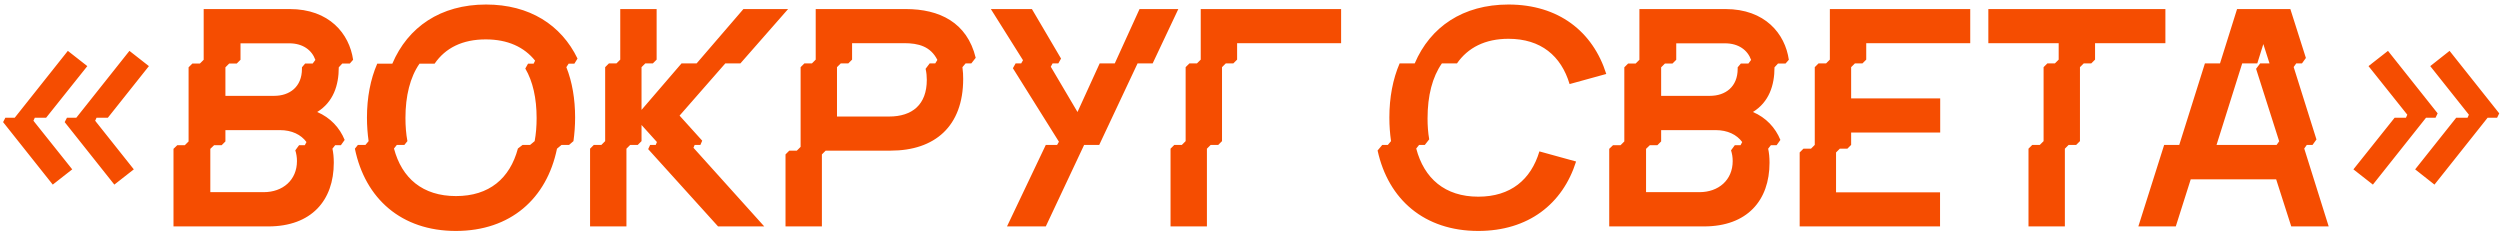 <?xml version="1.0" encoding="UTF-8"?> <svg xmlns="http://www.w3.org/2000/svg" width="530" height="49" viewBox="0 0 530 49" fill="none"><path d="M13.712 25.888L14.192 24.96H16.176L27.44 10.784L31.568 14.016L22.864 24.96H20.464L20.176 25.6L28.368 35.904L24.24 39.136L13.712 25.888ZM1.136 24.96H3.12L14.384 10.784L18.512 14.016L9.776 24.96H7.376L7.088 25.6L15.312 35.904L11.184 39.136L0.656 25.888L1.136 24.96ZM56.876 48H36.78V31.552L37.58 30.784H39.18L39.98 29.984V14.272L40.78 13.472H42.38L43.18 12.672V1.92H61.42C69.804 1.92 74.06 7.136 74.86 12.672L74.156 13.472H72.556L71.82 14.272C71.82 18.08 70.668 21.632 67.244 23.744C70.028 24.928 72.012 27.072 73.068 29.664L72.268 30.784H71.052L70.476 31.52C70.668 32.416 70.764 33.376 70.764 34.496C70.764 42.496 66.028 48 56.876 48ZM44.588 40.736H55.916C59.948 40.736 62.956 38.176 62.956 34.144C62.956 33.312 62.828 32.576 62.604 31.872L63.404 30.784H64.62L64.972 30.112C63.82 28.544 61.868 27.584 59.34 27.584H47.788V29.984L46.988 30.784H45.388L44.588 31.552V40.736ZM47.788 20.32H58.124C61.42 20.32 64.012 18.4 64.012 14.592V14.272L64.684 13.472H66.284L66.86 12.704C66.124 10.624 64.204 9.184 61.324 9.184H50.988V12.672L50.188 13.472H48.588L47.788 14.272V20.32ZM75.235 31.52L75.875 30.72H77.475L78.147 29.92C77.923 28.32 77.795 26.688 77.795 24.928C77.795 20.704 78.531 16.8 79.971 13.504H83.171C86.467 5.728 93.411 0.96 103.043 0.96C112.259 0.96 118.979 5.28 122.435 12.416L121.763 13.504H120.547L120.067 14.24C121.315 17.376 121.923 21.024 121.923 24.896C121.923 26.688 121.795 28.32 121.571 29.92L120.643 30.72H119.043L118.083 31.52C115.907 42.112 108.227 48.96 96.643 48.96C85.091 48.96 77.411 42.112 75.235 31.52ZM84.131 30.72L83.523 31.488C85.187 37.76 89.571 41.568 96.675 41.568C103.715 41.568 108.099 37.824 109.795 31.488L110.787 30.72H112.387L113.347 29.92C113.635 28.384 113.763 26.72 113.763 25.024C113.763 20.832 112.963 17.248 111.363 14.528L111.939 13.504H113.123L113.443 12.864C111.139 9.984 107.651 8.352 102.979 8.352C98.051 8.352 94.435 10.144 92.131 13.504H88.931C86.947 16.352 85.955 20.32 85.955 25.024C85.955 26.72 86.083 28.384 86.371 29.92L85.731 30.72H84.131ZM125.093 31.52L125.893 30.72H127.493L128.293 29.92V14.24L129.093 13.44H130.693L131.493 12.64V1.92H139.205V12.64L138.405 13.44H136.805L136.005 14.24V23.296L144.485 13.44H147.685L157.604 1.92H167.077L156.965 13.44H153.765L144.069 24.512L148.869 29.824L148.485 30.72H147.269L147.013 31.328L162.021 48H152.229L137.413 31.616L137.829 30.72H139.013L139.269 30.112L136.005 26.496V29.92L135.205 30.72H133.605L132.805 31.52V48H125.093V31.52ZM166.53 48V32.736L167.33 31.936H168.93L169.73 31.136V14.24L170.53 13.44H172.13L172.93 12.64V1.92H192.034C199.138 1.92 205.026 4.736 206.85 12.256L205.922 13.44H204.706L204.034 14.24C204.162 15.104 204.194 16 204.194 16.736C204.194 26.784 198.178 31.936 188.802 31.936H175.042L174.242 32.736V48H166.53ZM177.442 24.704H188.482C193.41 24.704 196.482 22.176 196.482 16.928C196.482 16.192 196.418 15.392 196.226 14.592L197.09 13.44H198.274L198.722 12.704C197.282 9.824 194.69 9.152 191.682 9.152H180.642V12.64L179.842 13.44H178.242L177.442 14.24V24.704ZM210.061 1.92H218.765L224.941 12.416L224.365 13.44H223.149L222.765 14.144L228.429 23.744L233.133 13.44H236.333L241.581 1.92H249.805L244.365 13.44H241.165L233.037 30.72H229.837L221.709 48H213.485L221.709 30.72H224.109L224.493 30.048L214.733 14.464L215.309 13.44H216.493L216.877 12.768L210.061 1.92ZM248.155 31.52L248.955 30.72H250.555L251.355 29.92V14.24L252.155 13.44H253.755L254.555 12.64V1.92H284.315V9.152H262.267V12.64L261.467 13.44H259.867L259.067 14.24V29.92L258.267 30.72H256.667L255.867 31.52V48H248.155V31.52ZM313.393 48.96C301.969 48.96 294.321 42.304 292.049 31.904L293.041 30.72H294.225L294.897 29.92C294.673 28.32 294.545 26.688 294.545 24.928C294.545 20.672 295.281 16.768 296.721 13.44H299.921C303.217 5.696 310.161 0.96 319.793 0.96C330.385 0.96 337.681 6.656 340.529 15.68L332.753 17.824C330.961 11.84 326.673 8.224 319.793 8.224C314.833 8.224 311.185 10.112 308.881 13.44H305.681C303.665 16.32 302.641 20.256 302.641 25.12C302.641 26.592 302.737 28.096 302.993 29.536L302.065 30.72H300.849L300.241 31.488C301.905 37.824 306.321 41.696 313.393 41.696C320.273 41.696 324.561 38.08 326.353 32.096L334.129 34.24C331.281 43.264 323.985 48.96 313.393 48.96ZM361.251 48H341.155V31.552L341.955 30.784H343.555L344.355 29.984V14.272L345.155 13.472H346.755L347.555 12.672V1.92H365.795C374.179 1.92 378.435 7.136 379.235 12.672L378.531 13.472H376.931L376.195 14.272C376.195 18.08 375.043 21.632 371.619 23.744C374.403 24.928 376.387 27.072 377.443 29.664L376.643 30.784H375.427L374.851 31.52C375.043 32.416 375.139 33.376 375.139 34.496C375.139 42.496 370.403 48 361.251 48ZM348.963 40.736H360.291C364.323 40.736 367.331 38.176 367.331 34.144C367.331 33.312 367.203 32.576 366.979 31.872L367.779 30.784H368.995L369.347 30.112C368.195 28.544 366.243 27.584 363.715 27.584H352.163V29.984L351.363 30.784H349.763L348.963 31.552V40.736ZM352.163 20.32H362.499C365.795 20.32 368.387 18.4 368.387 14.592V14.272L369.059 13.472H370.659L371.235 12.704C370.499 10.624 368.579 9.184 365.699 9.184H355.363V12.672L354.563 13.472H352.963L352.163 14.272V20.32ZM381.53 32.32L382.33 31.52H383.93L384.73 30.72V14.24L385.53 13.44H387.13L387.93 12.64V1.92H417.69V9.152H395.642V12.64L394.842 13.44H393.242L392.442 14.24V20.864H411.322V28.096H392.442V30.72L391.642 31.52H390.042L389.242 32.32V40.768H411.29V48H381.53V32.32ZM440.152 30.72H438.552L437.752 31.52V48H430.04V31.52L430.84 30.72H432.44L433.24 29.92V14.24L434.04 13.44H435.64L436.44 12.64V9.152H421.528V1.92H459.064V9.152H444.152V12.64L443.352 13.44H441.752L440.952 14.24V29.92L440.152 30.72ZM461.266 48H453.33L458.802 30.72H462.002L467.442 13.44H470.642L474.258 1.92H485.554L488.85 12.288L488.018 13.44H486.802L486.258 14.208L491.09 29.568L490.258 30.72H489.042L488.498 31.488L493.682 48H485.746L482.546 38.016H464.434L461.266 48ZM475.346 13.44L469.906 30.72H482.642L483.186 29.952L478.29 14.592L479.154 13.44H481.138L479.826 9.344L478.546 13.44H475.346ZM498.924 35.904L507.66 24.96H510.06L510.348 24.32L502.124 14.016L506.252 10.784L516.78 24.032L516.332 24.96H514.316L503.052 39.136L498.924 35.904ZM512.012 35.904L520.716 24.96H523.116L523.404 24.32L515.212 14.016L519.308 10.784L529.836 24.032L529.388 24.96H527.372L516.108 39.136L512.012 35.904Z" fill="#F54D01"></path></svg> 